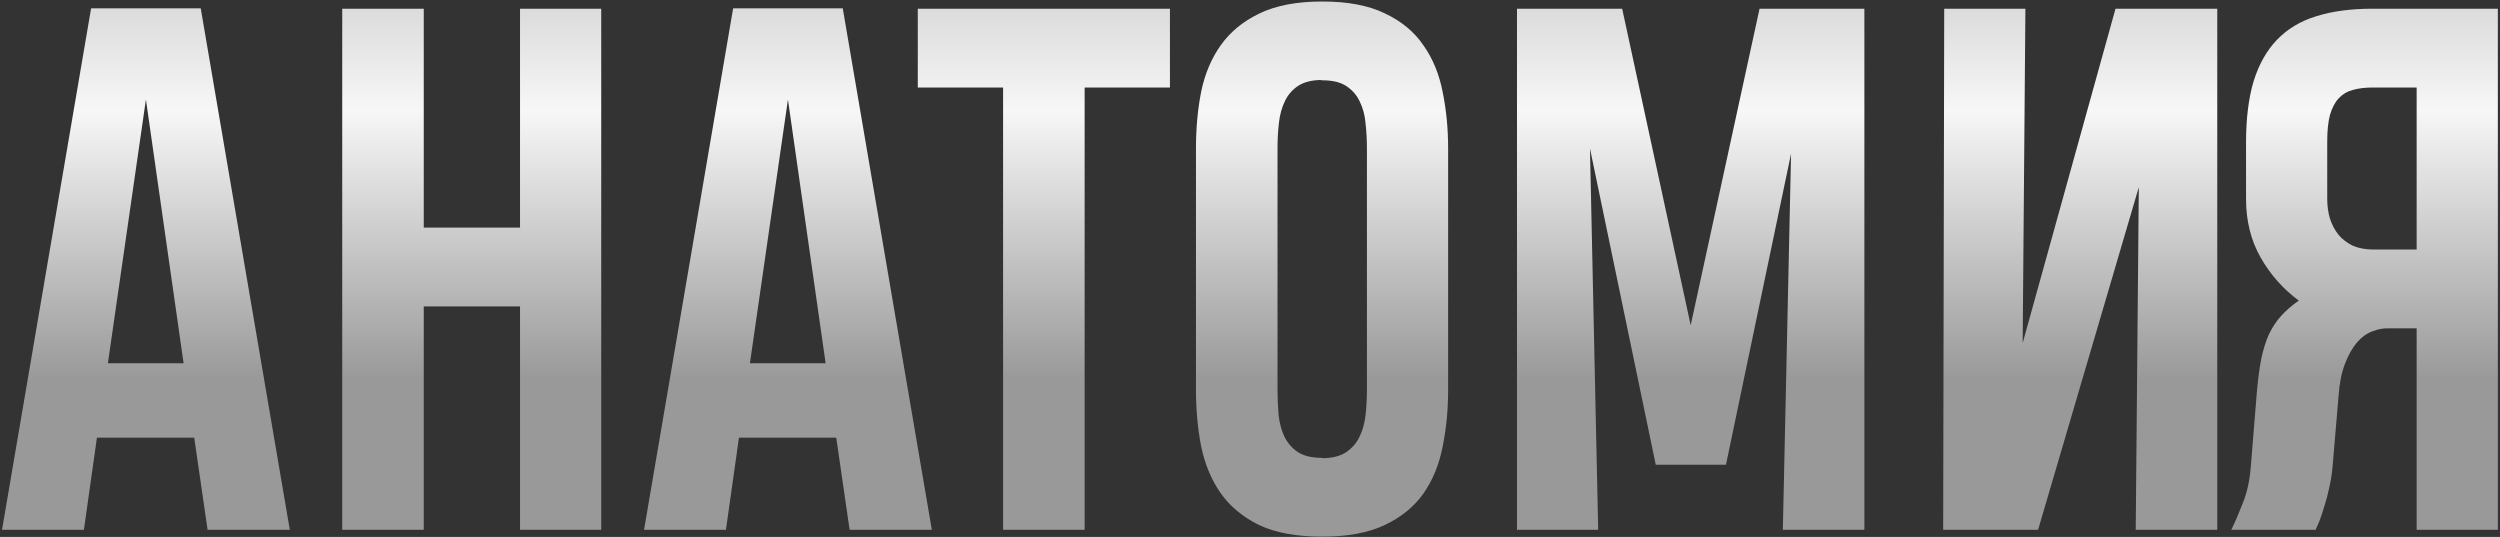 <?xml version="1.0" encoding="UTF-8"?> <svg xmlns="http://www.w3.org/2000/svg" width="894" height="192" viewBox="0 0 894 192" fill="none"><rect x="0" y="0" width="894" height="192" fill="#333333" stroke="none"/><path d="M32.578 2.991H71.782L103.635 189.455H74.232L69.454 156.499H34.66L30.005 189.455H0.724L32.578 2.991ZM38.581 129.914H65.656L52.18 35.579L38.581 129.914ZM122.379 189.455V3.113H151.537V81.399H185.963V3.113H214.999V189.455H185.963V109.577H151.537V189.455H122.379ZM262.166 2.991H301.37L333.224 189.455H303.821L299.043 156.499H264.249L259.594 189.455H230.313L262.166 2.991ZM268.17 129.914H295.245L281.768 35.579L268.17 129.914ZM387.864 31.291V189.455H358.706V31.291H328.201V3.113H418.37V31.291H387.864ZM472.766 0.663C472.766 0.581 472.807 0.541 472.888 0.541C482.036 0.541 489.509 1.97 495.308 4.829C501.189 7.606 505.763 11.403 509.03 16.222C512.378 20.959 514.665 26.513 515.89 32.884C517.197 39.255 517.85 45.952 517.85 52.976V139.47C517.85 146.576 517.197 153.314 515.89 159.685C514.665 166.055 512.378 171.65 509.03 176.469C505.681 181.206 501.066 184.963 495.186 187.74C489.387 190.517 481.954 191.905 472.888 191.905C472.888 191.905 472.847 191.865 472.766 191.783V191.905C463.618 191.905 456.104 190.517 450.223 187.74C444.425 184.881 439.851 181.084 436.502 176.346C433.153 171.528 430.826 165.933 429.519 159.562C428.294 153.191 427.681 146.494 427.681 139.47V52.976C427.681 45.87 428.294 39.173 429.519 32.884C430.826 26.513 433.153 20.959 436.502 16.222C439.932 11.403 444.547 7.606 450.346 4.829C456.227 1.97 463.7 0.541 472.766 0.541V0.663ZM472.766 163.728C472.847 163.728 472.929 163.768 473.011 163.85C473.092 163.85 473.174 163.85 473.256 163.85C476.686 163.768 479.422 163.033 481.464 161.645C483.506 160.256 485.058 158.46 486.12 156.254C487.263 153.967 487.998 151.354 488.325 148.413C488.652 145.473 488.815 142.451 488.815 139.348V53.099C488.815 50.077 488.652 47.095 488.325 44.155C488.08 41.215 487.386 38.601 486.242 36.314C485.18 34.027 483.588 32.19 481.464 30.801C479.422 29.413 476.564 28.718 472.888 28.718C472.643 28.718 472.439 28.678 472.276 28.596C468.845 28.678 466.109 29.413 464.067 30.801C462.026 32.19 460.474 34.027 459.412 36.314C458.35 38.52 457.656 41.092 457.329 44.033C457.002 46.973 456.839 49.995 456.839 53.099V139.348C456.839 142.37 456.962 145.351 457.207 148.291C457.533 151.231 458.228 153.845 459.289 156.132C460.433 158.419 462.026 160.256 464.067 161.645C466.191 163.033 469.09 163.728 472.766 163.728ZM568.571 53.099L571.511 189.455H542.476V3.113H580.087L604.589 116.315L629.215 3.113H666.703V189.455H637.545L640.486 54.936L617.208 166.178H592.093L568.571 53.099ZM763.733 189.455L764.836 66.942L728.817 189.455H694.881L695.249 3.113H724.284L723.304 122.686L756.505 3.113H792.892V189.455H763.733ZM864.194 189.455V117.418H854.27C852.31 117.336 850.309 117.704 848.267 118.52C846.307 119.255 844.51 120.562 842.877 122.441C841.243 124.319 839.814 126.851 838.589 130.037C837.364 133.14 836.588 137.02 836.261 141.675L834.056 167.648C833.811 170.098 833.402 172.508 832.831 174.876C832.341 177.163 831.769 179.287 831.115 181.247C830.544 183.207 829.972 184.922 829.4 186.392C828.829 187.781 828.379 188.802 828.053 189.455H797.915C799.303 186.597 800.691 183.37 802.08 179.777C803.55 176.183 804.489 171.854 804.898 166.79L806.98 141.063C807.389 136.162 807.92 131.997 808.573 128.566C809.308 125.054 810.247 122.032 811.391 119.5C812.616 116.969 814.086 114.763 815.801 112.885C817.517 111.006 819.599 109.209 822.05 107.494C816.496 103.41 811.963 98.306 808.451 92.18C804.939 86.055 803.183 79.03 803.183 71.108V51.016C803.183 42.44 804.081 35.13 805.878 29.086C807.756 23.042 810.533 18.101 814.209 14.262C817.966 10.342 822.662 7.524 828.298 5.809C834.015 4.012 840.712 3.113 848.39 3.113H893.229V189.455H864.194ZM832.218 71.108C832.218 73.64 832.545 76.008 833.198 78.214C833.933 80.419 834.954 82.338 836.261 83.972C837.649 85.605 839.365 86.912 841.407 87.892C843.53 88.791 845.98 89.24 848.757 89.24H864.194V31.291H848.512C845.817 31.291 843.448 31.577 841.407 32.149C839.446 32.639 837.772 33.619 836.384 35.089C834.995 36.559 833.933 38.56 833.198 41.092C832.545 43.543 832.218 46.728 832.218 50.648V71.108Z" fill="url(#paint0_linear_36_256)"></path><defs><linearGradient id="paint0_linear_36_256" x1="501.837" y1="-58.545" x2="501.837" y2="135.805" gradientUnits="userSpaceOnUse"><stop stop-color="#ADADAD"></stop><stop offset="0.505" stop-color="#F7F7F7"></stop><stop offset="1" stop-color="#999999"></stop></linearGradient></defs></svg> 